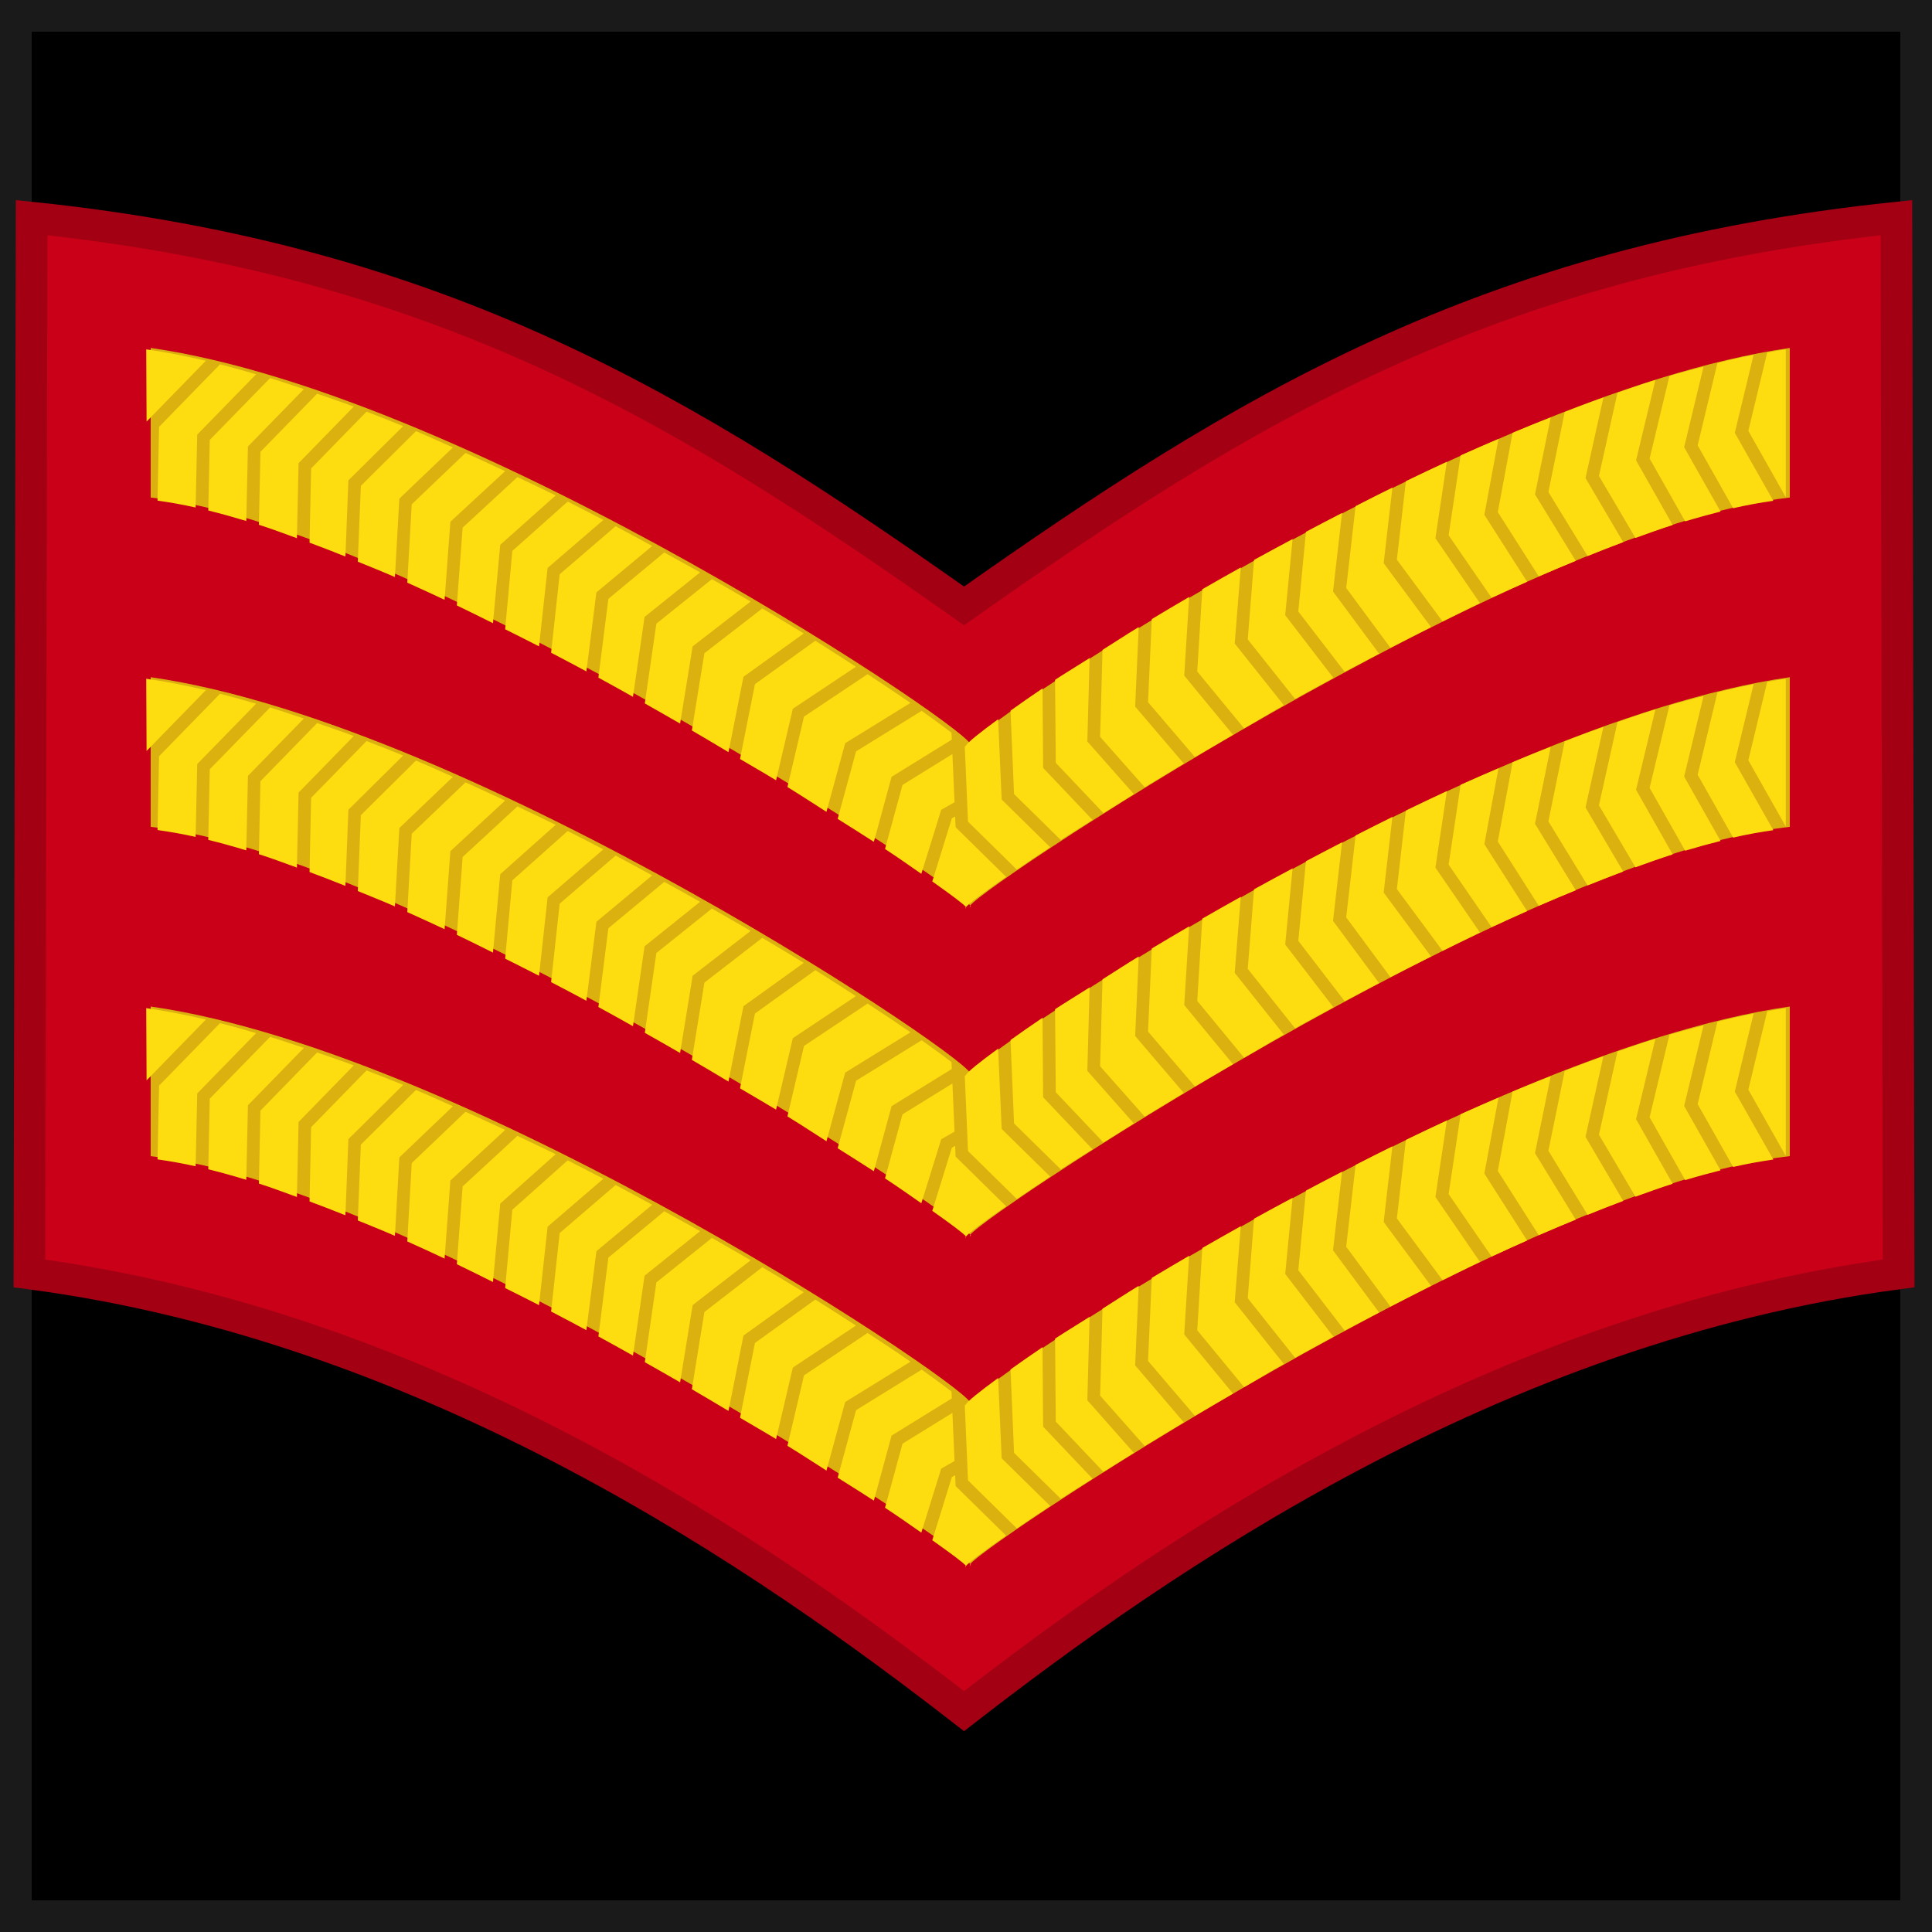 <?xml version="1.0" encoding="utf-8"?>
<!-- Generator: Adobe Illustrator 14.0.0, SVG Export Plug-In . SVG Version: 6.00 Build 43363)  -->
<!DOCTYPE svg PUBLIC "-//W3C//DTD SVG 1.1//EN" "http://www.w3.org/Graphics/SVG/1.1/DTD/svg11.dtd">
<svg version="1.1"
	 id="svg9481" xmlns:svg="http://www.w3.org/2000/svg" xmlns:dc="http://purl.org/dc/elements/1.1/" xmlns:cc="http://creativecommons.org/ns#" xmlns:rdf="http://www.w3.org/1999/02/22-rdf-syntax-ns#" xmlns:sodipodi="http://sodipodi.sourceforge.net/DTD/sodipodi-0.dtd" xmlns:inkscape="http://www.inkscape.org/namespaces/inkscape" inkscape:version="0.91 r13725" sodipodi:docname="British Royal Marines OR-5.svg"
	 xmlns="http://www.w3.org/2000/svg" xmlns:xlink="http://www.w3.org/1999/xlink" x="0px" y="0px" width="61px" height="61px"
	 viewBox="-0.522 50.905 61 61" enable-background="new -0.522 50.905 61 61" xml:space="preserve">
<path id="path25825" inkscape:connector-curvature="0" sodipodi:nodetypes="ccccc" stroke="#1A1A1A" d="M-0.022,51.405h60v60h-60
	V51.405z"/>
<g id="g35053" transform="translate(74.89,0)">
	<g id="g16750" transform="translate(-224.519,2.4212874e-6)">
		<g id="g16752" transform="matrix(1.083,0,0,1.083,-25.786,-86.545)">
			
				<path id="path16754" inkscape:connector-curvature="0" sodipodi:nodetypes="ccccccc" fill="#C90018" stroke="#A30013" stroke-width="0.923" d="
				M162.412,133.262l-0.065,30.779c11.805,1.556,21.523,8.316,27.248,12.761c5.724-4.445,15.443-11.205,27.247-12.761l-0.065-30.779
				c-11.977,1.243-19.096,5.613-27.182,11.319C181.51,138.875,174.389,134.504,162.412,133.262z"/>
		</g>
		<g id="g16756" transform="matrix(-1.083,0,0,1.083,628.18,-86.545)">
			<path id="path16758" inkscape:connector-curvature="0" sodipodi:nodetypes="ccccccccccccccccccccc" fill="#DBB110" d="
				M390.179,141.421v-4.361c9.507,1.362,24.42,11.452,23.892,11.587c-0.528-0.135,14.385-10.225,23.893-11.587v4.361
				c-7.914,0.872-24.471,11.931-23.893,11.931C414.649,153.351,398.092,142.292,390.179,141.421z M390.179,151.021v-4.362
				c9.507,1.363,24.42,11.453,23.892,11.588c-0.528-0.135,14.385-10.225,23.893-11.588v4.362
				c-7.914,0.871-24.471,11.931-23.893,11.931C414.649,162.952,398.092,151.892,390.179,151.021z M390.179,160.622v-4.362
				c9.507,1.362,24.42,11.453,23.892,11.588c-0.528-0.135,14.385-10.226,23.893-11.588v4.362
				c-7.914,0.871-24.471,11.931-23.893,11.931C414.649,172.552,398.092,161.492,390.179,160.622z"/>
		</g>
	</g>
	<g id="g16621" transform="translate(0.013,4.9537369e-6)">
		<g id="g16623" transform="matrix(1.083,0,0,1.083,-250.318,-86.545)">
		</g>
		<path id="path16627" inkscape:connector-curvature="0" fill="#FDDD10" d="M-70.808,61.935l0.011,2.281l1.873-1.922
			C-69.569,62.145-70.2,62.022-70.808,61.935z M-19.042,61.935c-0.191,0.027-0.391,0.064-0.586,0.099l-0.596,2.475l1.182,2.091
			V61.935z M-20.058,62.109c-0.373,0.071-0.756,0.161-1.141,0.254l-0.625,2.604l1.121,1.984c0.441-0.101,0.861-0.177,1.268-0.234
			l-1.217-2.146L-20.058,62.109z M-68.479,62.409l-1.923,1.973l-0.05,2.329c0.386,0.054,0.786,0.124,1.204,0.218l0.05-2.301
			l1.859-1.906C-67.722,62.612-68.104,62.503-68.479,62.409z M-21.638,62.482c-0.355,0.092-0.713,0.185-1.076,0.292l-0.627,2.608
			l1.123,1.984c0.383-0.116,0.754-0.217,1.117-0.309l-1.15-2.032L-21.638,62.482z M-66.897,62.843l-1.905,1.951l-0.047,2.229
			c0.389,0.096,0.79,0.208,1.2,0.331l0.052-2.352l1.767-1.811C-66.187,63.073-66.546,62.949-66.897,62.843z M-23.158,62.902
			c-0.395,0.122-0.797,0.266-1.197,0.403l-0.586,2.627l1.154,1.958c0.395-0.142,0.793-0.287,1.174-0.408l-1.156-2.041
			L-23.158,62.902z M-65.412,63.335l-1.79,1.836l-0.049,2.303c0.389,0.123,0.798,0.278,1.201,0.424l0.052-2.369l1.742-1.786
			C-64.644,63.597-65.027,63.468-65.412,63.335z M-24.8,63.455c-0.404,0.144-0.813,0.3-1.221,0.458l-0.516,2.526l1.238,2.023
			c0.379-0.152,0.756-0.303,1.125-0.439l-1.191-2.024L-24.8,63.455z M-63.852,63.902l-1.75,1.794l-0.05,2.343
			c0.373,0.138,0.75,0.283,1.133,0.438l0.094-2.405l1.729-1.712C-63.083,64.199-63.468,64.05-63.852,63.902z M-26.464,64.085
			c-0.4,0.158-0.801,0.315-1.203,0.485l-0.467,2.503l1.293,2.031c0.395-0.173,0.781-0.331,1.168-0.49l-1.287-2.1L-26.464,64.085z
			 M-62.292,64.519l-1.74,1.726l-0.096,2.394c0.391,0.16,0.775,0.312,1.172,0.486l0.14-2.476l1.692-1.617
			C-61.514,64.86-61.902,64.682-62.292,64.519z M-28.113,64.763c-0.398,0.172-0.797,0.34-1.195,0.521l-0.379,2.521l1.357,1.973
			c0.377-0.175,0.748-0.34,1.121-0.506l-1.35-2.114L-28.113,64.763z M-60.727,65.206l-1.698,1.622l-0.141,2.474
			c0.391,0.175,0.783,0.355,1.178,0.541l0.183-2.465l1.729-1.597C-59.893,65.585-60.308,65.395-60.727,65.206z M-29.743,65.484
			c-0.434,0.199-0.863,0.406-1.293,0.613l-0.285,2.479l1.443,1.95c0.395-0.194,0.787-0.393,1.18-0.578l-1.406-2.049L-29.743,65.484z
			 M-59.089,65.968l-1.729,1.597l-0.183,2.456c0.38,0.181,0.76,0.372,1.141,0.561l0.229-2.475l1.75-1.56
			C-58.28,66.349-58.685,66.16-59.089,65.968z M-31.462,66.299c-0.393,0.192-0.775,0.389-1.162,0.586l-0.297,2.584l1.396,1.888
			c0.428-0.222,0.852-0.438,1.281-0.653l-1.494-2.017L-31.462,66.299z M-57.501,66.742l-1.748,1.558l-0.227,2.473
			c0.357,0.179,0.714,0.356,1.07,0.54l0.271-2.477l1.761-1.514C-56.746,67.128-57.121,66.934-57.501,66.742z M-33.052,67.101
			c-0.385,0.197-0.762,0.396-1.139,0.595l-0.242,2.515l1.463,1.904c0.359-0.193,0.725-0.38,1.088-0.57l-1.455-1.964L-33.052,67.101z
			 M-55.988,67.519l-1.766,1.518l-0.271,2.477c0.373,0.195,0.745,0.391,1.114,0.589l0.317-2.495l1.761-1.464
			C-55.216,67.934-55.594,67.727-55.988,67.519z M-34.613,67.924c-0.41,0.22-0.82,0.439-1.217,0.659l-0.199,2.511l1.494,1.878
			c0.398-0.222,0.803-0.441,1.211-0.662l-1.523-1.982L-34.613,67.924z M-54.452,68.349l-1.765,1.464l-0.315,2.487
			c0.371,0.201,0.729,0.404,1.092,0.606l0.366-2.523l1.753-1.406C-53.691,68.768-54.068,68.56-54.452,68.349z M-36.249,68.821
			c-0.41,0.23-0.822,0.461-1.215,0.688l-0.16,2.597l1.48,1.796c0.428-0.247,0.809-0.484,1.252-0.733l-1.549-1.946L-36.249,68.821z
			 M-52.948,69.191l-1.753,1.405l-0.365,2.519c0.383,0.215,0.741,0.422,1.114,0.636l0.396-2.438l1.831-1.416
			C-52.118,69.664-52.533,69.428-52.948,69.191z M-37.88,69.753c-0.404,0.236-0.801,0.471-1.18,0.699l-0.117,2.623l1.48,1.732
			c0.389-0.23,0.797-0.467,1.201-0.703l-1.539-1.867L-37.88,69.753z M-51.357,70.116l-1.828,1.414l-0.396,2.438
			c0.402,0.233,0.771,0.456,1.157,0.685l0.473-2.38l1.904-1.368C-50.465,70.649-50.904,70.385-51.357,70.116z M-39.472,70.703
			c-0.428,0.26-0.756,0.479-1.143,0.722l-0.076,2.744l1.408,1.591c0.404-0.249,0.803-0.487,1.234-0.747l-1.535-1.799L-39.472,70.703
			z M-49.683,71.136l-1.906,1.371l-0.471,2.362c0.374,0.223,0.784,0.456,1.138,0.672l0.529-2.257l1.992-1.328
			C-48.815,71.689-49.211,71.43-49.683,71.136z M-41.023,71.682c-0.354,0.226-0.777,0.481-1.09,0.688l0.023,2.62l1.504,1.586
			c0.313-0.197,0.623-0.392,0.959-0.6l-1.467-1.66L-41.023,71.682z M-48.032,72.191l-2.008,1.34l-0.523,2.223
			c0.469,0.288,0.809,0.516,1.232,0.783l0.591-2.166l2.062-1.273C-47.08,72.819-47.509,72.532-48.032,72.191z M-70.808,72.335
			l0.011,2.281l1.873-1.922C-69.569,72.545-70.2,72.422-70.808,72.335z M-19.042,72.335c-0.191,0.027-0.391,0.063-0.586,0.098
			l-0.596,2.476l1.182,2.091V72.335z M-20.058,72.508c-0.373,0.072-0.756,0.162-1.141,0.255l-0.625,2.604l1.121,1.984
			c0.441-0.102,0.861-0.177,1.268-0.234l-1.217-2.147L-20.058,72.508z M-42.509,72.64c-0.398,0.268-0.703,0.485-1.01,0.703
			l0.111,2.633l1.475,1.449c0.299-0.193,0.67-0.421,1.002-0.633l-1.559-1.642L-42.509,72.64z M-68.479,72.81l-1.923,1.972
			l-0.05,2.33c0.386,0.054,0.786,0.124,1.204,0.217l0.05-2.3l1.859-1.906C-67.722,73.012-68.104,72.903-68.479,72.81z
			 M-21.638,72.882c-0.355,0.092-0.713,0.185-1.076,0.292l-0.627,2.607l1.123,1.984c0.383-0.115,0.754-0.217,1.117-0.308
			l-1.15-2.033L-21.638,72.882z M-66.897,73.242l-1.905,1.952l-0.047,2.229c0.389,0.095,0.79,0.207,1.2,0.331l0.052-2.352
			l1.767-1.811C-66.187,73.473-66.546,73.349-66.897,73.242z M-23.158,73.302c-0.395,0.122-0.797,0.266-1.197,0.403l-0.586,2.626
			l1.154,1.958c0.395-0.142,0.793-0.287,1.174-0.407l-1.156-2.041L-23.158,73.302z M-46.324,73.349l-2.072,1.279l-0.581,2.132
			c0.38,0.241,0.808,0.506,1.143,0.725l0.559-2.053l1.902-1.175l-0.01-0.216C-45.62,73.856-45.944,73.619-46.324,73.349z
			 M-43.91,73.613c-0.584,0.428-0.986,0.748-1.019,0.84l-0.035,0.021l0.102,2.373l1.541,1.515c0.318-0.219,0.65-0.443,1.053-0.708
			l-1.531-1.505L-43.91,73.613z M-65.412,73.735l-1.79,1.836l-0.049,2.304c0.389,0.123,0.798,0.278,1.201,0.423l0.052-2.368
			l1.742-1.786C-64.644,73.996-65.027,73.867-65.412,73.735z M-24.8,73.855c-0.404,0.145-0.813,0.301-1.221,0.458l-0.516,2.526
			l1.238,2.023c0.379-0.151,0.756-0.302,1.125-0.438l-1.191-2.025L-24.8,73.855z M-63.852,74.302l-1.75,1.794l-0.05,2.342
			c0.373,0.139,0.75,0.284,1.133,0.438l0.094-2.404l1.729-1.713C-63.083,74.6-63.468,74.45-63.852,74.302z M-26.464,74.485
			c-0.4,0.159-0.801,0.316-1.203,0.486l-0.467,2.503l1.293,2.031c0.395-0.173,0.781-0.331,1.168-0.49l-1.287-2.101L-26.464,74.485z
			 M-45.354,74.714l-1.576,0.974l-0.552,2.022c0.494,0.325,0.781,0.533,1.146,0.785l0.628-2.021l0.421-0.24L-45.354,74.714z
			 M-62.292,74.919l-1.74,1.725l-0.096,2.395c0.391,0.16,0.775,0.312,1.172,0.485l0.14-2.475l1.692-1.617
			C-61.514,75.26-61.902,75.082-62.292,74.919z M-28.113,75.163c-0.398,0.171-0.797,0.34-1.195,0.52l-0.379,2.521l1.357,1.974
			c0.377-0.176,0.748-0.341,1.121-0.506l-1.35-2.114L-28.113,75.163z M-60.727,75.607l-1.698,1.622l-0.141,2.474
			c0.391,0.175,0.783,0.355,1.178,0.54l0.183-2.464l1.729-1.597C-59.893,75.986-60.308,75.795-60.727,75.607z M-29.743,75.883
			c-0.434,0.2-0.863,0.407-1.293,0.614l-0.285,2.479l1.443,1.949c0.395-0.193,0.787-0.392,1.18-0.578l-1.406-2.048L-29.743,75.883z
			 M-59.089,76.367l-1.729,1.597l-0.183,2.457c0.38,0.181,0.76,0.372,1.141,0.561l0.229-2.475l1.75-1.56
			C-58.28,76.749-58.685,76.561-59.089,76.367z M-45.268,76.683l-0.104,0.06l-0.618,1.992c0.546,0.388,0.995,0.716,1.065,0.81
			c0.079-0.106,0.575-0.474,1.266-0.955l-1.594-1.566L-45.268,76.683z M-31.462,76.698c-0.393,0.192-0.775,0.39-1.162,0.586
			l-0.297,2.585l1.396,1.888c0.428-0.222,0.852-0.439,1.281-0.653l-1.494-2.018L-31.462,76.698z M-57.501,77.143l-1.748,1.558
			l-0.227,2.472c0.357,0.18,0.714,0.356,1.07,0.541l0.271-2.477l1.761-1.515C-56.746,77.528-57.121,77.334-57.501,77.143z
			 M-33.052,77.5c-0.385,0.198-0.762,0.396-1.139,0.596l-0.242,2.514l1.463,1.905c0.359-0.193,0.725-0.381,1.088-0.57l-1.455-1.965
			L-33.052,77.5z M-55.988,77.919l-1.766,1.518l-0.271,2.477c0.373,0.194,0.745,0.391,1.114,0.589l0.317-2.495l1.761-1.465
			C-55.216,78.334-55.594,78.127-55.988,77.919z M-34.613,78.323c-0.41,0.221-0.82,0.439-1.217,0.66l-0.199,2.511l1.494,1.878
			c0.398-0.223,0.803-0.441,1.211-0.662l-1.523-1.983L-34.613,78.323z M-54.452,78.749l-1.765,1.464l-0.315,2.487
			c0.371,0.201,0.729,0.403,1.092,0.606l0.366-2.523l1.753-1.406C-53.691,79.167-54.068,78.96-54.452,78.749z M-36.249,79.221
			c-0.41,0.23-0.822,0.461-1.215,0.688l-0.16,2.597l1.48,1.795c0.428-0.247,0.809-0.483,1.252-0.732l-1.549-1.947L-36.249,79.221z
			 M-44.926,79.546c-0.019,0.024-0.021,0.039,0,0.039V79.546z M-52.948,79.591l-1.753,1.404l-0.365,2.52
			c0.383,0.215,0.741,0.422,1.114,0.636l0.396-2.439l1.831-1.415C-52.118,80.064-52.533,79.828-52.948,79.591z M-37.88,80.154
			c-0.404,0.236-0.801,0.47-1.18,0.698l-0.117,2.624l1.48,1.732c0.389-0.231,0.797-0.467,1.201-0.703l-1.539-1.867L-37.88,80.154z
			 M-51.357,80.516l-1.828,1.414l-0.396,2.439c0.402,0.233,0.771,0.455,1.157,0.685l0.473-2.38l1.904-1.369
			C-50.465,81.049-50.904,80.784-51.357,80.516z M-39.472,81.104c-0.428,0.26-0.756,0.478-1.143,0.722l-0.076,2.744l1.408,1.59
			c0.404-0.248,0.803-0.487,1.234-0.746l-1.535-1.799L-39.472,81.104z M-49.683,81.536l-1.906,1.37l-0.471,2.362
			c0.374,0.224,0.784,0.457,1.138,0.672l0.529-2.256l1.992-1.328C-48.815,82.089-49.211,81.83-49.683,81.536z M-41.023,82.081
			c-0.354,0.226-0.777,0.482-1.09,0.688l0.023,2.621l1.504,1.586c0.313-0.197,0.623-0.393,0.959-0.601l-1.467-1.659L-41.023,82.081z
			 M-48.032,82.591l-2.008,1.339l-0.523,2.224c0.469,0.287,0.809,0.515,1.232,0.783l0.591-2.166l2.062-1.273
			C-47.08,83.219-47.509,82.933-48.032,82.591z M-70.808,82.735l0.011,2.281l1.873-1.922C-69.569,82.945-70.2,82.822-70.808,82.735z
			 M-19.042,82.735c-0.191,0.027-0.391,0.064-0.586,0.099l-0.596,2.475l1.182,2.091V82.735z M-20.058,82.908
			c-0.373,0.072-0.756,0.161-1.141,0.255l-0.625,2.603l1.121,1.984c0.441-0.101,0.861-0.176,1.268-0.234l-1.217-2.146
			L-20.058,82.908z M-42.509,83.039c-0.398,0.268-0.703,0.485-1.01,0.703l0.111,2.633l1.475,1.45
			c0.299-0.193,0.67-0.422,1.002-0.633l-1.559-1.643L-42.509,83.039z M-68.479,83.21l-1.923,1.972l-0.05,2.329
			c0.386,0.055,0.786,0.124,1.204,0.218l0.05-2.3l1.859-1.906C-67.722,83.411-68.104,83.303-68.479,83.21z M-21.638,83.281
			c-0.355,0.092-0.713,0.186-1.076,0.292l-0.627,2.608l1.123,1.984c0.383-0.116,0.754-0.217,1.117-0.308l-1.15-2.033L-21.638,83.281
			z M-66.897,83.643l-1.905,1.951l-0.047,2.229c0.389,0.096,0.79,0.208,1.2,0.332l0.052-2.352l1.767-1.812
			C-66.187,83.873-66.546,83.749-66.897,83.643z M-23.158,83.702c-0.395,0.122-0.797,0.265-1.197,0.402l-0.586,2.627l1.154,1.958
			c0.395-0.142,0.793-0.287,1.174-0.408l-1.156-2.04L-23.158,83.702z M-46.324,83.749l-2.072,1.279l-0.581,2.131
			c0.38,0.242,0.808,0.507,1.143,0.726l0.559-2.054l1.902-1.175l-0.01-0.216C-45.62,84.255-45.944,84.02-46.324,83.749z
			 M-43.91,84.013c-0.584,0.428-0.986,0.747-1.019,0.839l-0.035,0.022l0.102,2.373l1.541,1.514c0.318-0.218,0.65-0.442,1.053-0.707
			l-1.531-1.505L-43.91,84.013L-43.91,84.013z M-65.412,84.135l-1.79,1.836l-0.049,2.303c0.389,0.123,0.798,0.279,1.201,0.424
			l0.052-2.369l1.742-1.786C-64.644,84.397-65.027,84.268-65.412,84.135z M-24.8,84.255c-0.404,0.145-0.813,0.3-1.221,0.458
			l-0.516,2.526l1.238,2.023c0.379-0.152,0.756-0.303,1.125-0.439l-1.191-2.024L-24.8,84.255z M-63.852,84.702l-1.75,1.793
			l-0.05,2.343c0.373,0.139,0.75,0.283,1.133,0.438l0.094-2.405l1.729-1.712C-63.083,84.999-63.468,84.85-63.852,84.702z
			 M-26.464,84.885c-0.4,0.158-0.801,0.316-1.203,0.485l-0.467,2.504l1.293,2.031c0.395-0.173,0.781-0.332,1.168-0.491l-1.287-2.1
			L-26.464,84.885z M-45.354,85.115l-1.576,0.974l-0.552,2.021c0.494,0.326,0.781,0.533,1.146,0.786l0.628-2.021l0.421-0.241
			L-45.354,85.115z M-62.292,85.32l-1.74,1.725l-0.096,2.394c0.391,0.161,0.775,0.313,1.172,0.486l0.14-2.476l1.692-1.617
			C-61.514,85.659-61.902,85.483-62.292,85.32z M-28.113,85.563c-0.398,0.172-0.797,0.34-1.195,0.521l-0.379,2.521l1.357,1.974
			c0.377-0.176,0.748-0.341,1.121-0.507l-1.35-2.114L-28.113,85.563z M-60.727,86.007l-1.698,1.621l-0.141,2.474
			c0.391,0.175,0.783,0.355,1.178,0.541l0.183-2.464l1.729-1.598C-59.893,86.385-60.308,86.195-60.727,86.007z M-29.743,86.283
			c-0.434,0.199-0.863,0.406-1.293,0.614l-0.285,2.478l1.443,1.95c0.395-0.194,0.787-0.393,1.18-0.578l-1.406-2.049L-29.743,86.283z
			 M-59.089,86.768l-1.729,1.597l-0.183,2.456c0.38,0.181,0.76,0.373,1.141,0.562l0.229-2.476l1.75-1.56
			C-58.28,87.15-58.685,86.96-59.089,86.768z M-45.268,87.083l-0.104,0.06l-0.618,1.992c0.546,0.387,0.995,0.715,1.065,0.81
			c0.079-0.107,0.575-0.475,1.266-0.955l-1.594-1.567L-45.268,87.083L-45.268,87.083z M-31.462,87.099
			c-0.393,0.192-0.775,0.39-1.162,0.586l-0.297,2.584l1.396,1.888c0.428-0.221,0.852-0.438,1.281-0.653l-1.494-2.017L-31.462,87.099
			z M-57.501,87.542l-1.748,1.559l-0.227,2.472c0.357,0.179,0.714,0.356,1.07,0.54l0.271-2.477l1.761-1.514
			C-56.746,87.928-57.121,87.734-57.501,87.542z M-33.052,87.901c-0.385,0.197-0.762,0.396-1.139,0.595l-0.242,2.515l1.463,1.904
			c0.359-0.193,0.725-0.38,1.088-0.57l-1.455-1.964L-33.052,87.901z M-55.988,88.32l-1.766,1.517l-0.271,2.477
			c0.373,0.195,0.745,0.391,1.114,0.589l0.317-2.495l1.761-1.464C-55.216,88.734-55.594,88.527-55.988,88.32z M-34.613,88.724
			c-0.41,0.22-0.82,0.439-1.217,0.659l-0.199,2.511l1.494,1.879c0.398-0.223,0.803-0.442,1.211-0.663l-1.523-1.982L-34.613,88.724z
			 M-54.452,89.149l-1.765,1.464l-0.315,2.488c0.371,0.201,0.729,0.403,1.092,0.605l0.366-2.523l1.753-1.406
			C-53.691,89.568-54.068,89.36-54.452,89.149z M-36.249,89.62c-0.41,0.23-0.822,0.461-1.215,0.688l-0.16,2.598l1.48,1.795
			c0.428-0.247,0.809-0.484,1.252-0.732l-1.549-1.947L-36.249,89.62z M-44.926,89.946c-0.019,0.025-0.021,0.039,0,0.039V89.946z
			 M-52.948,89.991l-1.753,1.404l-0.365,2.519c0.383,0.215,0.741,0.422,1.114,0.636l0.396-2.438l1.831-1.416
			C-52.118,90.464-52.533,90.228-52.948,89.991z M-37.88,90.554c-0.404,0.236-0.801,0.47-1.18,0.698l-0.117,2.623l1.48,1.733
			c0.389-0.231,0.797-0.468,1.201-0.703l-1.539-1.867L-37.88,90.554z M-51.357,90.916l-1.828,1.414l-0.396,2.438
			c0.402,0.233,0.771,0.456,1.157,0.685l0.473-2.38l1.904-1.368C-50.465,91.448-50.904,91.185-51.357,90.916z M-39.472,91.503
			c-0.428,0.26-0.756,0.479-1.143,0.723l-0.076,2.743l1.408,1.591c0.404-0.248,0.803-0.487,1.234-0.747l-1.535-1.798L-39.472,91.503
			z M-49.683,91.937l-1.906,1.37l-0.471,2.362c0.374,0.223,0.784,0.456,1.138,0.672l0.529-2.256l1.992-1.328
			C-48.815,92.489-49.211,92.23-49.683,91.937z M-41.023,92.482c-0.354,0.226-0.777,0.481-1.09,0.688l0.023,2.62l1.504,1.586
			c0.313-0.197,0.623-0.392,0.959-0.6l-1.467-1.659L-41.023,92.482z M-48.032,92.991l-2.008,1.339l-0.523,2.224
			c0.469,0.287,0.809,0.515,1.232,0.782l0.591-2.165l2.062-1.273C-47.08,93.618-47.509,93.332-48.032,92.991z M-42.509,93.44
			c-0.398,0.268-0.703,0.485-1.01,0.703l0.111,2.633l1.475,1.45c0.299-0.194,0.67-0.422,1.002-0.633l-1.559-1.643L-42.509,93.44z
			 M-46.324,94.149l-2.072,1.28l-0.581,2.131c0.38,0.242,0.808,0.506,1.143,0.725l0.559-2.053l1.902-1.175l-0.01-0.216
			C-45.62,94.656-45.944,94.419-46.324,94.149z M-43.91,94.413c-0.584,0.428-0.986,0.747-1.019,0.839l-0.035,0.021l0.102,2.373
			l1.541,1.515c0.318-0.218,0.65-0.443,1.053-0.708l-1.531-1.505L-43.91,94.413L-43.91,94.413z M-45.354,95.515l-1.576,0.973
			l-0.552,2.022c0.494,0.325,0.781,0.533,1.146,0.786l0.628-2.022l0.421-0.24L-45.354,95.515z M-45.268,97.484l-0.104,0.059
			l-0.618,1.992c0.546,0.388,0.995,0.716,1.065,0.81c0.079-0.106,0.575-0.474,1.266-0.955l-1.594-1.566L-45.268,97.484
			L-45.268,97.484z M-44.926,100.346c-0.019,0.024-0.021,0.039,0,0.039V100.346z"/>
	</g>
</g>
</svg>
